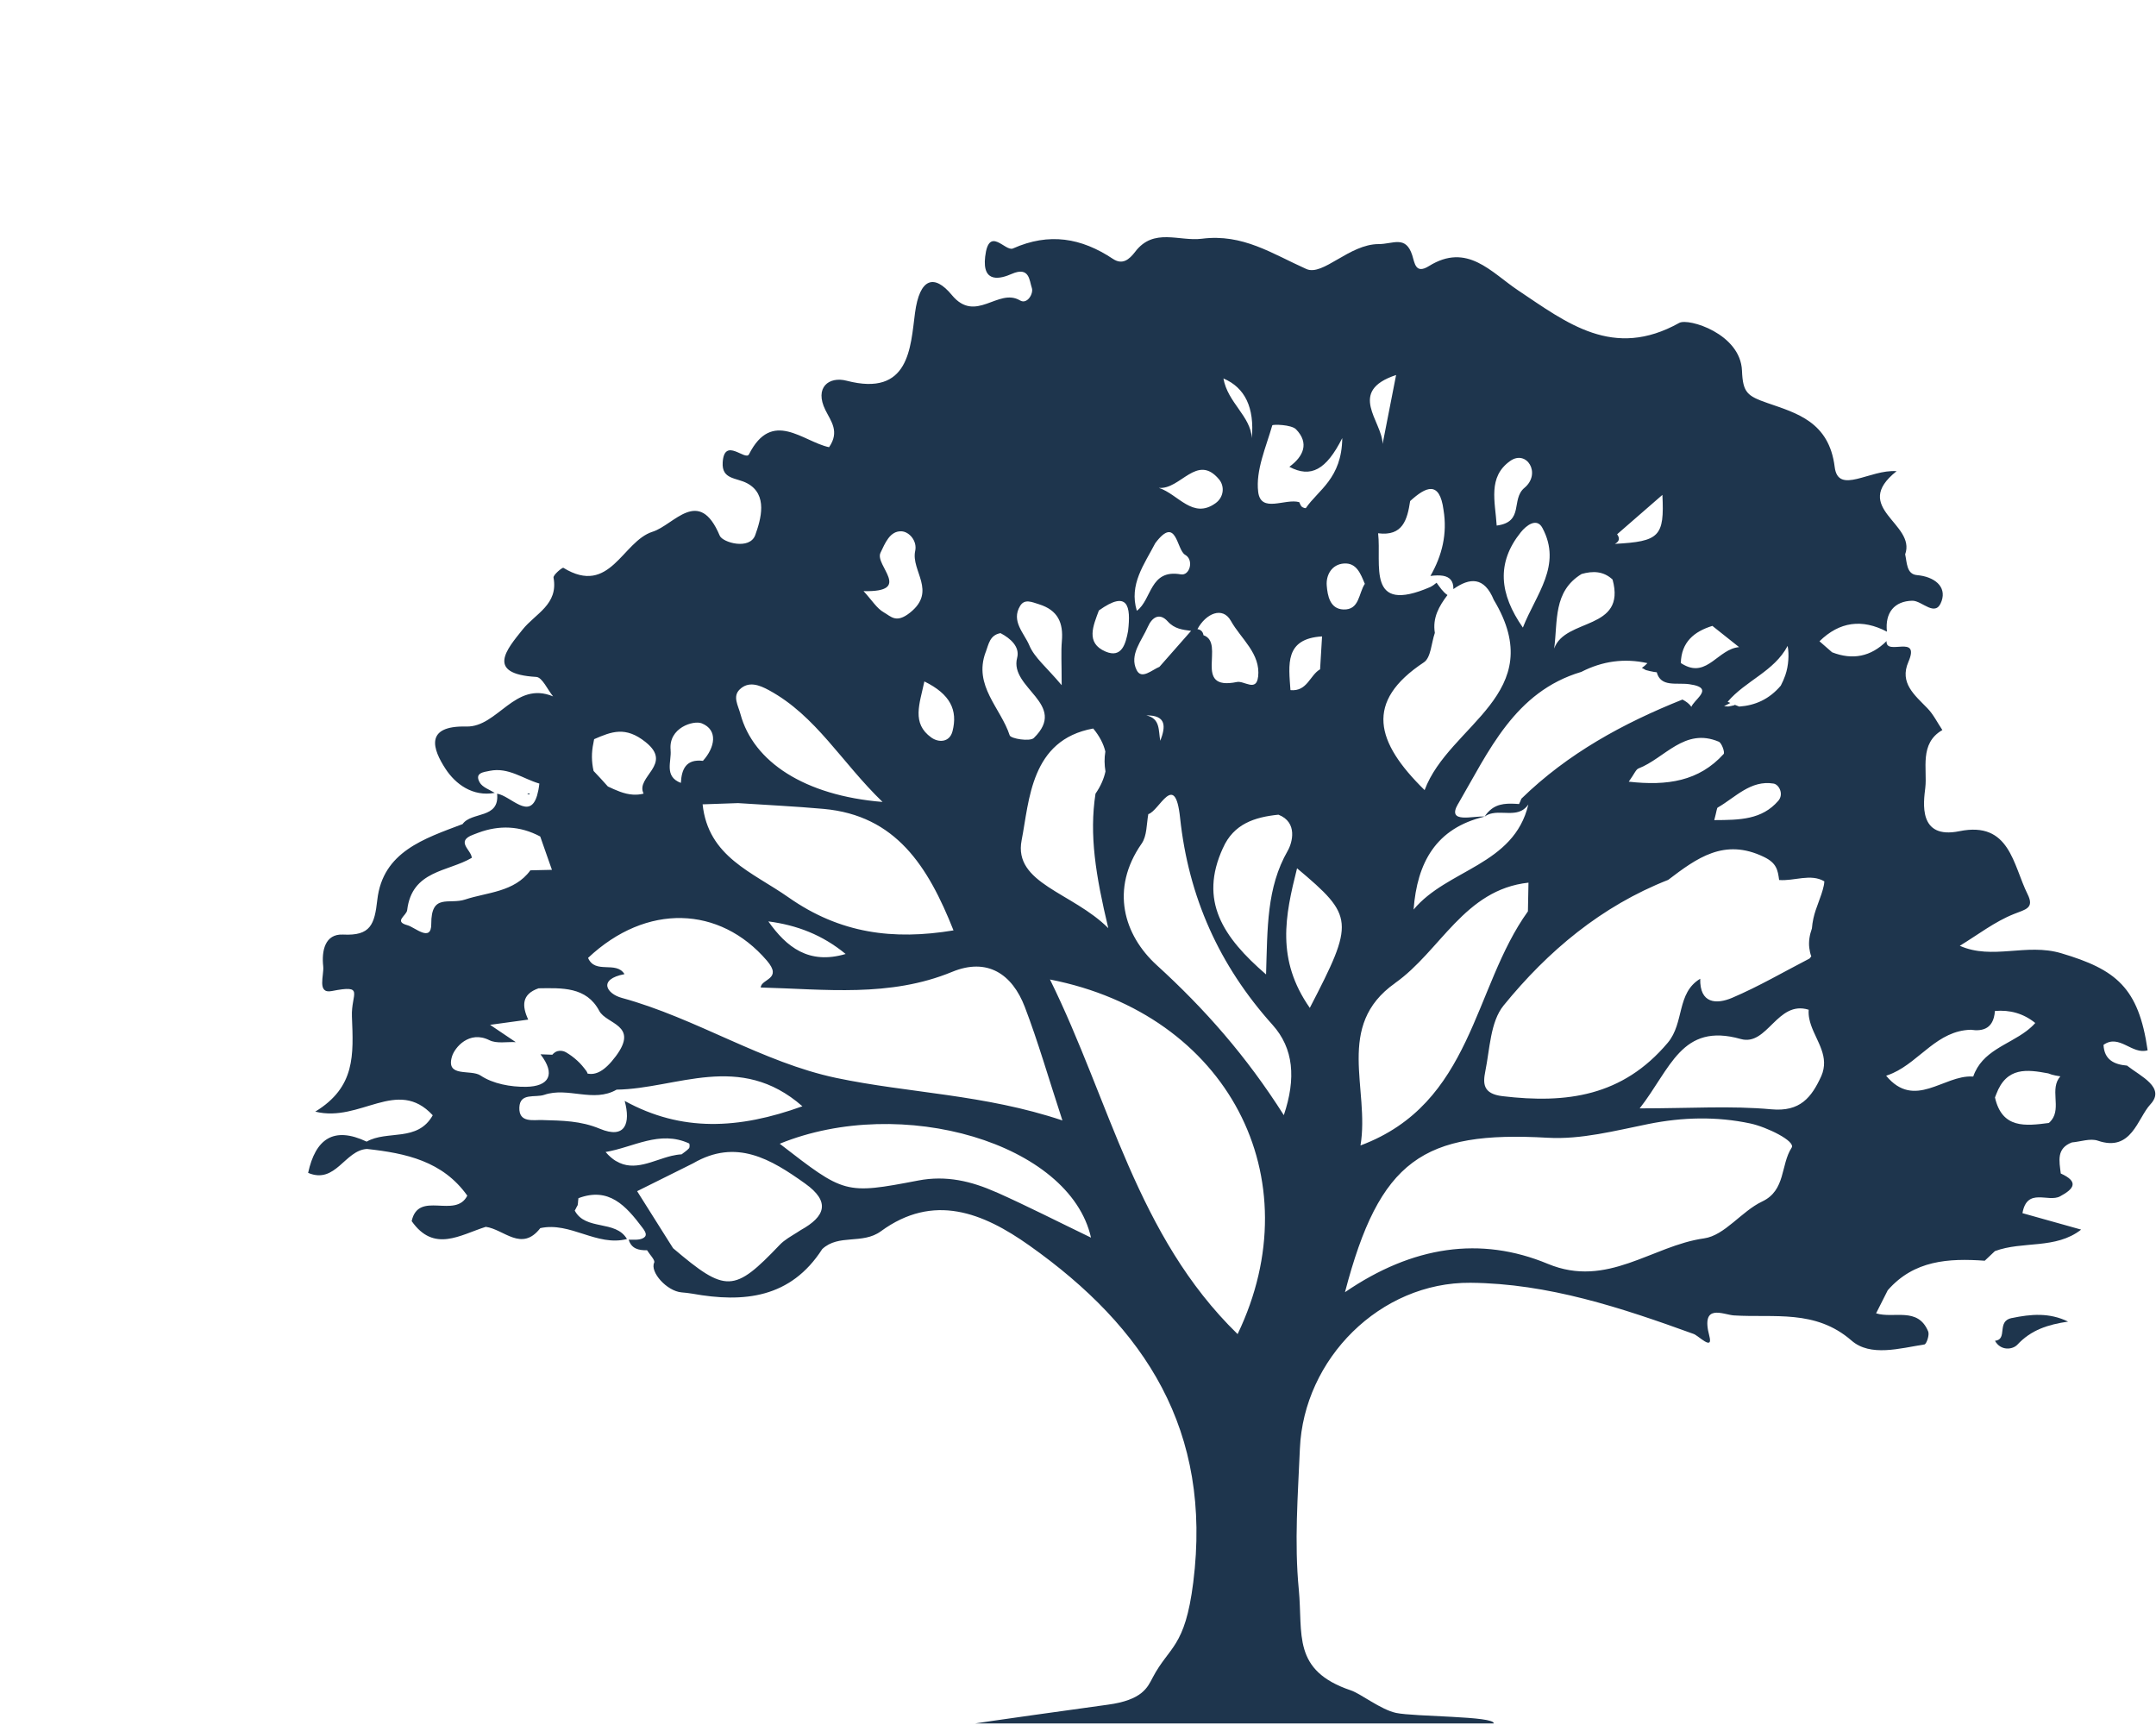 <?xml version="1.0" encoding="UTF-8"?><svg id="uuid-727b4600-0adc-4f10-a83d-0942501d70a7" xmlns="http://www.w3.org/2000/svg" width="35" height="28" viewBox="0 0 35 28"><rect width="35" height="28" fill="none" stroke-width="0"/><path d="M34.531,17.297c-.21-.018-.371-.094-.383-.337.257-.184.464.166.716.088-.146-1.02-.514-1.311-1.402-1.575-.567-.169-1.118.114-1.647-.121.291-.177.567-.392.879-.516.187-.075.335-.093.222-.32-.239-.48-.288-1.191-1.108-1.024-.675.137-.581-.471-.553-.707.035-.298-.102-.718.277-.935-.08-.119-.145-.253-.243-.354-.206-.213-.457-.41-.309-.751.201-.464-.371-.088-.354-.339-.255.253-.55.312-.884.182-.034-.03-.068-.059-.102-.089-.013-.011-.026-.023-.039-.034-.021-.019-.043-.037-.064-.056h0c.327-.32.692-.367,1.095-.156-.034-.309.122-.496.412-.502.161-.003.38.286.476.004.082-.238-.12-.395-.401-.42-.17-.015-.161-.204-.191-.337.182-.502-.891-.753-.139-1.35-.434-.033-.948.391-1.005-.068-.091-.734-.619-.874-1.091-1.038-.327-.114-.4-.167-.414-.525-.023-.601-.87-.858-1.018-.776-1.073.599-1.823.002-2.618-.529-.438-.293-.824-.78-1.446-.393-.22.137-.231-.052-.271-.176-.106-.328-.31-.181-.545-.181-.478,0-.904.524-1.173.405-.556-.248-1.031-.577-1.697-.492-.37.047-.783-.184-1.083.212-.098.128-.207.217-.361.115-.513-.341-1.035-.431-1.623-.169-.125.056-.391-.378-.451.133-.052.444.256.357.431.28.292-.127.285.109.327.229.03.087-.073.272-.193.201-.355-.21-.717.383-1.106-.087-.287-.348-.523-.275-.598.291-.074.558-.088,1.366-1.11,1.1-.287-.075-.527.109-.344.477.09.182.234.348.059.602-.426-.091-.925-.625-1.3.115-.058.114-.4-.289-.427.131-.018.281.222.246.396.339.344.182.223.588.133.84-.089.249-.53.123-.577.011-.338-.804-.74-.174-1.09-.064-.493.156-.689,1.051-1.448.586-.017-.01-.168.115-.16.159.08.439-.294.582-.503.844-.251.314-.609.72.223.768.097.006.182.206.273.316-.621-.259-.899.502-1.408.489-.69-.017-.541.376-.339.686.161.247.44.457.8.391-.088-.053-.202-.092-.245-.17-.086-.154.059-.167.165-.188.302-.061.538.13.804.207-.009.08-.022.141-.037.193-.122.409-.427.006-.649-.029.042.415-.414.286-.561.494-.62.235-1.296.448-1.384,1.23-.045.398-.107.586-.555.563-.298-.015-.351.27-.323.516.016.143-.106.449.138.401.546-.107.313.037.328.414.025.623.059,1.144-.595,1.543.73.183,1.33-.565,1.907.059-.247.44-.737.237-1.073.428-.536-.253-.83-.044-.95.507.447.189.595-.369.956-.388.628.069,1.229.196,1.628.758-.194.383-.792-.092-.903.413.362.517.787.224,1.203.093.294.039.581.413.885.021.489-.107.916.303,1.407.177-.184-.316-.673-.13-.848-.462.011-.015.019-.034.028-.052.006-.013.014-.022.02-.037.005-.023.005-.045.007-.068.001-.015.005-.03.005-.044.493-.186.77.121,1.039.479.062.082.081.136.004.173-.064.031-.149.02-.227.022.044.146.161.174.298.171.042.069.135.161.116.201-.072.152.205.463.445.483.058.005.117.011.174.021.838.151,1.597.072,2.109-.724.268-.25.652-.07.952-.289.855-.625,1.656-.303,2.41.231,1.884,1.334,2.97,3,2.661,5.468-.134,1.068-.39,1.034-.659,1.546-.083.158-.167.365-.731.44-.354.047-2.148.3-2.15.304h8.418c.018-.121-1.286-.107-1.586-.171-.247-.053-.574-.312-.731-.365-.963-.324-.778-.914-.848-1.641-.074-.765-.014-1.522.018-2.283.062-1.459,1.304-2.705,2.769-2.693,1.262.011,2.449.405,3.624.831.08.029.32.283.254.033-.144-.544.226-.345.4-.334.651.041,1.322-.102,1.908.408.306.267.783.126,1.184.063.033-.005.084-.154.061-.21-.168-.407-.559-.205-.846-.295.063-.125.126-.249.189-.374.425-.488.988-.522,1.575-.48.055-.052.11-.104.165-.156.454-.169.985-.025,1.4-.349-.317-.089-.634-.178-.953-.267.075-.424.418-.169.611-.273.232-.124.304-.238.011-.371-.012-.101-.031-.204-.014-.294.017-.087.068-.162.194-.21.142-.012.3-.071.423-.028.547.188.642-.364.852-.59.254-.273-.161-.457-.374-.625ZM22.646,15.958c.74-.522,1.123-1.517,2.167-1.631l-.009.466c-.895,1.244-.893,3.118-2.718,3.8.154-.919-.42-1.942.56-2.634ZM17.993,15.067c-.582-.583-1.546-.725-1.408-1.429.126-.643.144-1.628,1.162-1.813.102.123.167.248.197.374-.018.107-.016.215.002.323-.026.119-.078.24-.162.361-.103.668.002,1.324.208,2.184ZM9.546,15.549c.95-.895,2.139-.845,2.902.042.264.307-.089.293-.099.438,1.045.027,2.093.164,3.108-.254.57-.235.975.034,1.18.571.215.562.381,1.143.61,1.841-1.268-.425-2.498-.443-3.671-.69-1.198-.252-2.276-.97-3.481-1.299-.247-.067-.394-.302.043-.386-.137-.222-.477.008-.592-.265ZM11.982,13.036c.463.031.927.052,1.389.094,1.171.106,1.694.929,2.108,1.972-.979.162-1.841.051-2.677-.535-.59-.414-1.305-.657-1.396-1.511l.575-.02ZM13.728,15.485c-.599.177-.96-.112-1.255-.529.465.061.877.218,1.255.529ZM17.839,9.909c.473-.338.521-.07.474.332-.038.207-.101.448-.366.335-.328-.14-.198-.422-.108-.667ZM20.423,10.988c-.029.246-.227.058-.342.082-.735.152-.179-.635-.544-.759-.009-.057-.041-.09-.098-.099.136-.253.408-.375.543-.134.161.29.487.53.442.91ZM18.824,10.823c-.124.05-.292.214-.372.054-.124-.249.083-.476.182-.703.069-.157.191-.233.322-.088.111.123.241.136.38.154-.171.194-.342.389-.513.583ZM18.608,11.612c.331-.004.316.184.228.412-.033-.161.006-.362-.228-.412ZM19.853,13.766c.173-.393.515-.503.901-.542.318.124.225.456.151.585-.345.6-.328,1.256-.352,2.008-.701-.605-1.093-1.196-.7-2.052ZM20.949,11.202c-.028-.411-.099-.835.513-.872-.011.178-.022.356-.032.534-.167.095-.207.364-.481.338ZM23.67,13.05c.496-.85.918-1.823,2.001-2.144.341-.175.698-.225,1.073-.142-.029.031-.059.056-.09.078.021.011.042.02.063.034.045.013.09.023.136.031.014.002.028.003.042.005.067.247.316.165.528.194.245.034.235.108.173.19-.044.059-.116.122-.139.177-.034-.051-.086-.087-.144-.118-.964.385-1.863.876-2.615,1.609-.011.03-.025.058-.038.087-.171-.012-.34-.019-.474.103-.03.027-.059.059-.084.101.039-.03.082-.046.127-.054.114-.022.241.005.357-.01.084-.01.163-.043.225-.133-.235.99-1.317,1.049-1.863,1.706.057-.761.362-1.322,1.154-1.509-.181-.017-.625.124-.433-.205ZM26.441,12.688c.092-.128.115-.197.157-.214.429-.166.748-.67,1.304-.435.049.021.102.175.079.2-.4.441-.913.52-1.541.449ZM29.031,10.713c-.006.085-.021.167-.049.248-.02.057-.044.113-.073.168-.186.22-.415.322-.675.34-.023-.009-.047-.019-.07-.028-.006.002-.011.006-.016.008-.031.008-.062.014-.093.019-.022-.002-.045-.002-.067-.005.034-.017.068-.035.102-.053-.015-.006-.029-.012-.044-.018.288-.342.756-.493.974-.908.015.078.016.154.011.229ZM27.885,13.108c.288-.165.534-.45.907-.389.087.014.171.17.076.28-.267.307-.622.311-1.039.313.042-.158.041-.196.056-.204ZM27.798,10.159c.023.018.046.036.069.055.113.09.228.182.365.29-.338.029-.515.493-.892.29-.018-.01-.036-.019-.054-.032.009-.339.214-.511.513-.603ZM22.157,9.476c-.104.154-.085.428-.35.417-.219-.009-.256-.229-.269-.387-.014-.17.08-.345.278-.359.208-.015.272.168.34.329ZM24.112,17.39c.074-.365.082-.805.297-1.069.72-.885,1.588-1.613,2.672-2.039.462-.351.91-.685,1.555-.372.205.099.224.211.246.374.242.021.512-.11.734.022,0,0,0,.002,0,.003,0,.006-.004.031-.005.045-.002.011-.004.022-.005.025-.039.182-.129.348-.168.53-.011.053-.02.107-.024.162-.037.103-.056.215-.042.317.006.047.015.092.032.136-.01.012-.02.023-.029.035-.418.216-.825.454-1.257.638-.255.108-.526.095-.517-.31-.388.232-.254.714-.527,1.039-.734.871-1.645.99-2.682.867-.318-.038-.32-.203-.28-.403ZM26.987,8.032c.034.677-.048.757-.772.796.073-.038.085-.089.037-.156.238-.207.477-.415.736-.64ZM25.675,9.317c.182-.052.355-.048.503.09.228.832-.771.619-.948,1.12.06-.444-.019-.927.445-1.21ZM25.039,8.569c.325.608-.104,1.075-.317,1.618-.381-.546-.433-1.05-.034-1.547.087-.109.259-.244.351-.071ZM24.515,7.483c.268-.191.512.203.232.436-.224.187.002.554-.45.612-.024-.389-.148-.788.218-1.048ZM23.434,8.279c.063.383-.022.737-.213,1.07.078-.011.147-.012.204-.003.109.019.172.083.169.216.268-.189.501-.202.656.175.918,1.527-.729,2.024-1.123,3.088-.796-.78-.979-1.434-.012-2.074.115-.076.121-.315.178-.478h0c-.04-.245.068-.434.205-.614-.075-.051-.124-.128-.177-.2-.031.026-.064.05-.101.069-1.047.453-.789-.364-.848-.872.401.052.474-.222.52-.523.256-.233.478-.337.542.145ZM22.664,6.087c-.079.405-.149.762-.219,1.119-.006-.371-.583-.853.219-1.119ZM20.655,6.904c.005-.018.309-.014.385.065.216.223.122.439-.109.608.349.186.599.05.859-.466-.008.658-.392.843-.591,1.136-.004.006-.05-.007-.066-.022-.02-.018-.028-.049-.041-.074-.229-.066-.624.187-.667-.168-.042-.348.127-.723.229-1.079ZM20.322,7.112c-.019-.358-.393-.577-.461-.969q.527.225.461.969ZM19.789,7.78c.095.113.079.29-.055.387-.372.269-.606-.146-.922-.248.352.033.619-.566.977-.139ZM19.24,9.006c.145.081.076.343-.071.317-.507-.09-.468.411-.714.591-.13-.428.121-.753.299-1.097.349-.464.343.109.486.189ZM16.561,9.834c.073-.118.188-.062.305-.026.308.096.398.301.372.599-.015.173-.003.348-.003.715-.248-.295-.442-.447-.525-.646-.082-.197-.301-.394-.149-.642ZM16.001,10.588c.049-.132.066-.279.241-.311.164.086.317.223.27.401-.13.494.835.75.271,1.301-.063.062-.374.012-.392-.043-.144-.444-.592-.804-.391-1.348ZM15.006,11.061c.423.207.544.467.457.808-.047.182-.223.189-.344.103-.324-.232-.19-.545-.113-.911ZM14.294,8.972c.074-.154.151-.354.338-.348.126.004.261.155.225.319-.071.325.358.653-.087,1.004-.222.175-.304.06-.422-.007-.115-.065-.192-.196-.329-.345.81.02.175-.418.275-.623ZM12.008,11.191c.143-.138.315-.075.476.013.765.416,1.175,1.168,1.843,1.813-1.267-.103-2.098-.652-2.307-1.427-.038-.141-.13-.285-.012-.399ZM10.887,12.176c-.039-.364.373-.488.505-.435.269.108.215.393.019.609-.271-.032-.346.131-.358.358-.278-.105-.148-.352-.167-.532ZM10.481,12.046c.454.362-.171.561-.033.836-.06.016-.117.019-.173.016-.145-.009-.276-.071-.407-.132-.076-.085-.153-.17-.232-.252-.034-.149-.036-.299-.003-.452.005-.021.006-.042.012-.064.285-.124.509-.213.835.047ZM7.001,14.999c.001.303-.267.052-.384.02-.232-.062-.018-.154-.007-.246.078-.648.661-.62,1.049-.849-.005-.126-.27-.266.021-.375.028-.012.056-.022.084-.032.339-.126.675-.115,1.006.061.009.025.017.05.026.074.03.085.059.169.089.254.025.071.05.142.075.213-.117.003-.233.005-.35.008h0c-.259.356-.706.356-1.059.474-.262.087-.552-.109-.55.398ZM7.802,17.458c-.16-.107-.571.04-.464-.311.043-.142.278-.427.606-.263.118.06.285.024.429.032-.124-.083-.248-.167-.417-.281.241-.033.43-.059.619-.085-.103-.222-.108-.412.168-.508.377-.005.777-.028.985.366.116.22.65.225.27.735-.186.25-.33.31-.46.283-.004-.014-.009-.028-.018-.04-.045-.061-.093-.12-.15-.171-.056-.051-.118-.097-.183-.135-.039-.023-.092-.03-.136-.018-.032.009-.062.031-.085.058-.064-.002-.128-.005-.192-.007.251.324.141.523-.236.528-.249.003-.536-.049-.736-.183ZM8.815,18.18c-.159-.004-.394.052-.384-.204.01-.245.256-.154.405-.205.386-.132.797.133,1.174-.084.977-.014,1.996-.624,3.016.27-1.033.373-1.961.421-2.885-.087.098.361.012.625-.403.452-.312-.13-.61-.132-.923-.141ZM10.002,18.848c-.057-.035-.114-.082-.171-.149.449-.074.877-.359,1.355-.139.011.005.013.063-.001.079-.034.038-.08.066-.12.098-.055.003-.109.012-.164.025-.301.073-.605.262-.898.085ZM12.943,20.003c-.1.063-.205.12-.284.202-.742.778-.874.785-1.732.056-.027-.042-.053-.084-.08-.126-.169-.268-.338-.537-.504-.8.271-.135.531-.264.79-.393.04-.02.08-.04.12-.06.699-.406,1.261-.068,1.817.329.417.297.325.536-.068.754-.019.013-.039.025-.058.037ZM16.17,19.351c-.399-.177-.807-.277-1.264-.189-1.194.229-1.197.215-2.248-.597,1.979-.808,4.71-.008,5.053,1.524-.531-.256-1.03-.511-1.541-.739ZM20.091,21.655c-1.641-1.598-2.066-3.77-3.046-5.756,2.885.564,4.266,3.217,3.046,5.756ZM20.841,18.101c-.606-.956-1.284-1.725-2.063-2.435-.533-.486-.761-1.234-.244-1.974.086-.124.078-.314.107-.477.181-.052.434-.715.516.058.137,1.286.634,2.397,1.501,3.362.342.381.385.867.183,1.467ZM21.263,16.36c-.55-.787-.401-1.495-.207-2.266.927.779.935.862.207,2.266ZM29.085,18.629c-.181.278-.093.691-.477.873-.337.159-.609.552-.944.599-.845.118-1.57.815-2.536.414-1.09-.453-2.194-.293-3.294.46.562-2.15,1.268-2.623,3.293-2.507.54.031,1.096-.115,1.636-.224.555-.111,1.105-.124,1.651-.008.268.057.74.288.671.393ZM28.754,18.006c-.654-.06-1.317-.015-2.136-.015.504-.644.678-1.398,1.641-1.126.434.122.591-.635,1.103-.475-.004.051,0,.1.01.148.055.276.289.517.23.815-.007.037-.018.074-.035.113-.159.347-.343.584-.813.54ZM30.619,17.461c.038-.012.075-.027.111-.043.44-.199.722-.69,1.264-.703.201.031.329-.031.374-.2.008-.032.015-.066.017-.105.244-.021.463.04.655.195-.042.048-.09.09-.141.129-.303.23-.723.325-.866.74-.004,0-.009,0-.013,0-.467-.026-.939.544-1.401-.013ZM33.303,18.183c-.012.015-.025.031-.042.045-.38.049-.76.096-.875-.414.006-.019.013-.035.02-.052.169-.451.505-.402.845-.339.035.015.075.026.115.034.024.005.049.01.074.013,0,0,.001,0,.002,0,0,0,0,0,0,0h0s.004,0,.006,0c-.181.204.018.504-.144.713Z" fill="#1e354d" stroke-width="0"/><path d="M32.657,21.394c-.252.053-.056.346-.271.37.096.169.288.143.363.063.225-.241.498-.327.824-.375-.305-.148-.6-.123-.916-.057Z" fill="#1e354d" stroke-width="0"/><path d="M10.728,20.119s0,0,0,0c-.006.002-.012.002-.018.004-.002,0-.004,0-.006.001.002.004.005.007.008.011.007,0,.014,0,.021,0-.002-.006-.004-.01-.006-.016h0Z" fill="#1e354d" stroke-width="0"/><path d="M8.595,12.878s.003-.002.003-.003c-.002.001-.003.002-.005.003-.012.003-.023.003-.035.005.005.003.011.006.016.009.007,0,.014.002.022.004,0-.006,0-.011-.001-.018h0Z" fill="#1e354d" stroke-width="0"/></svg>